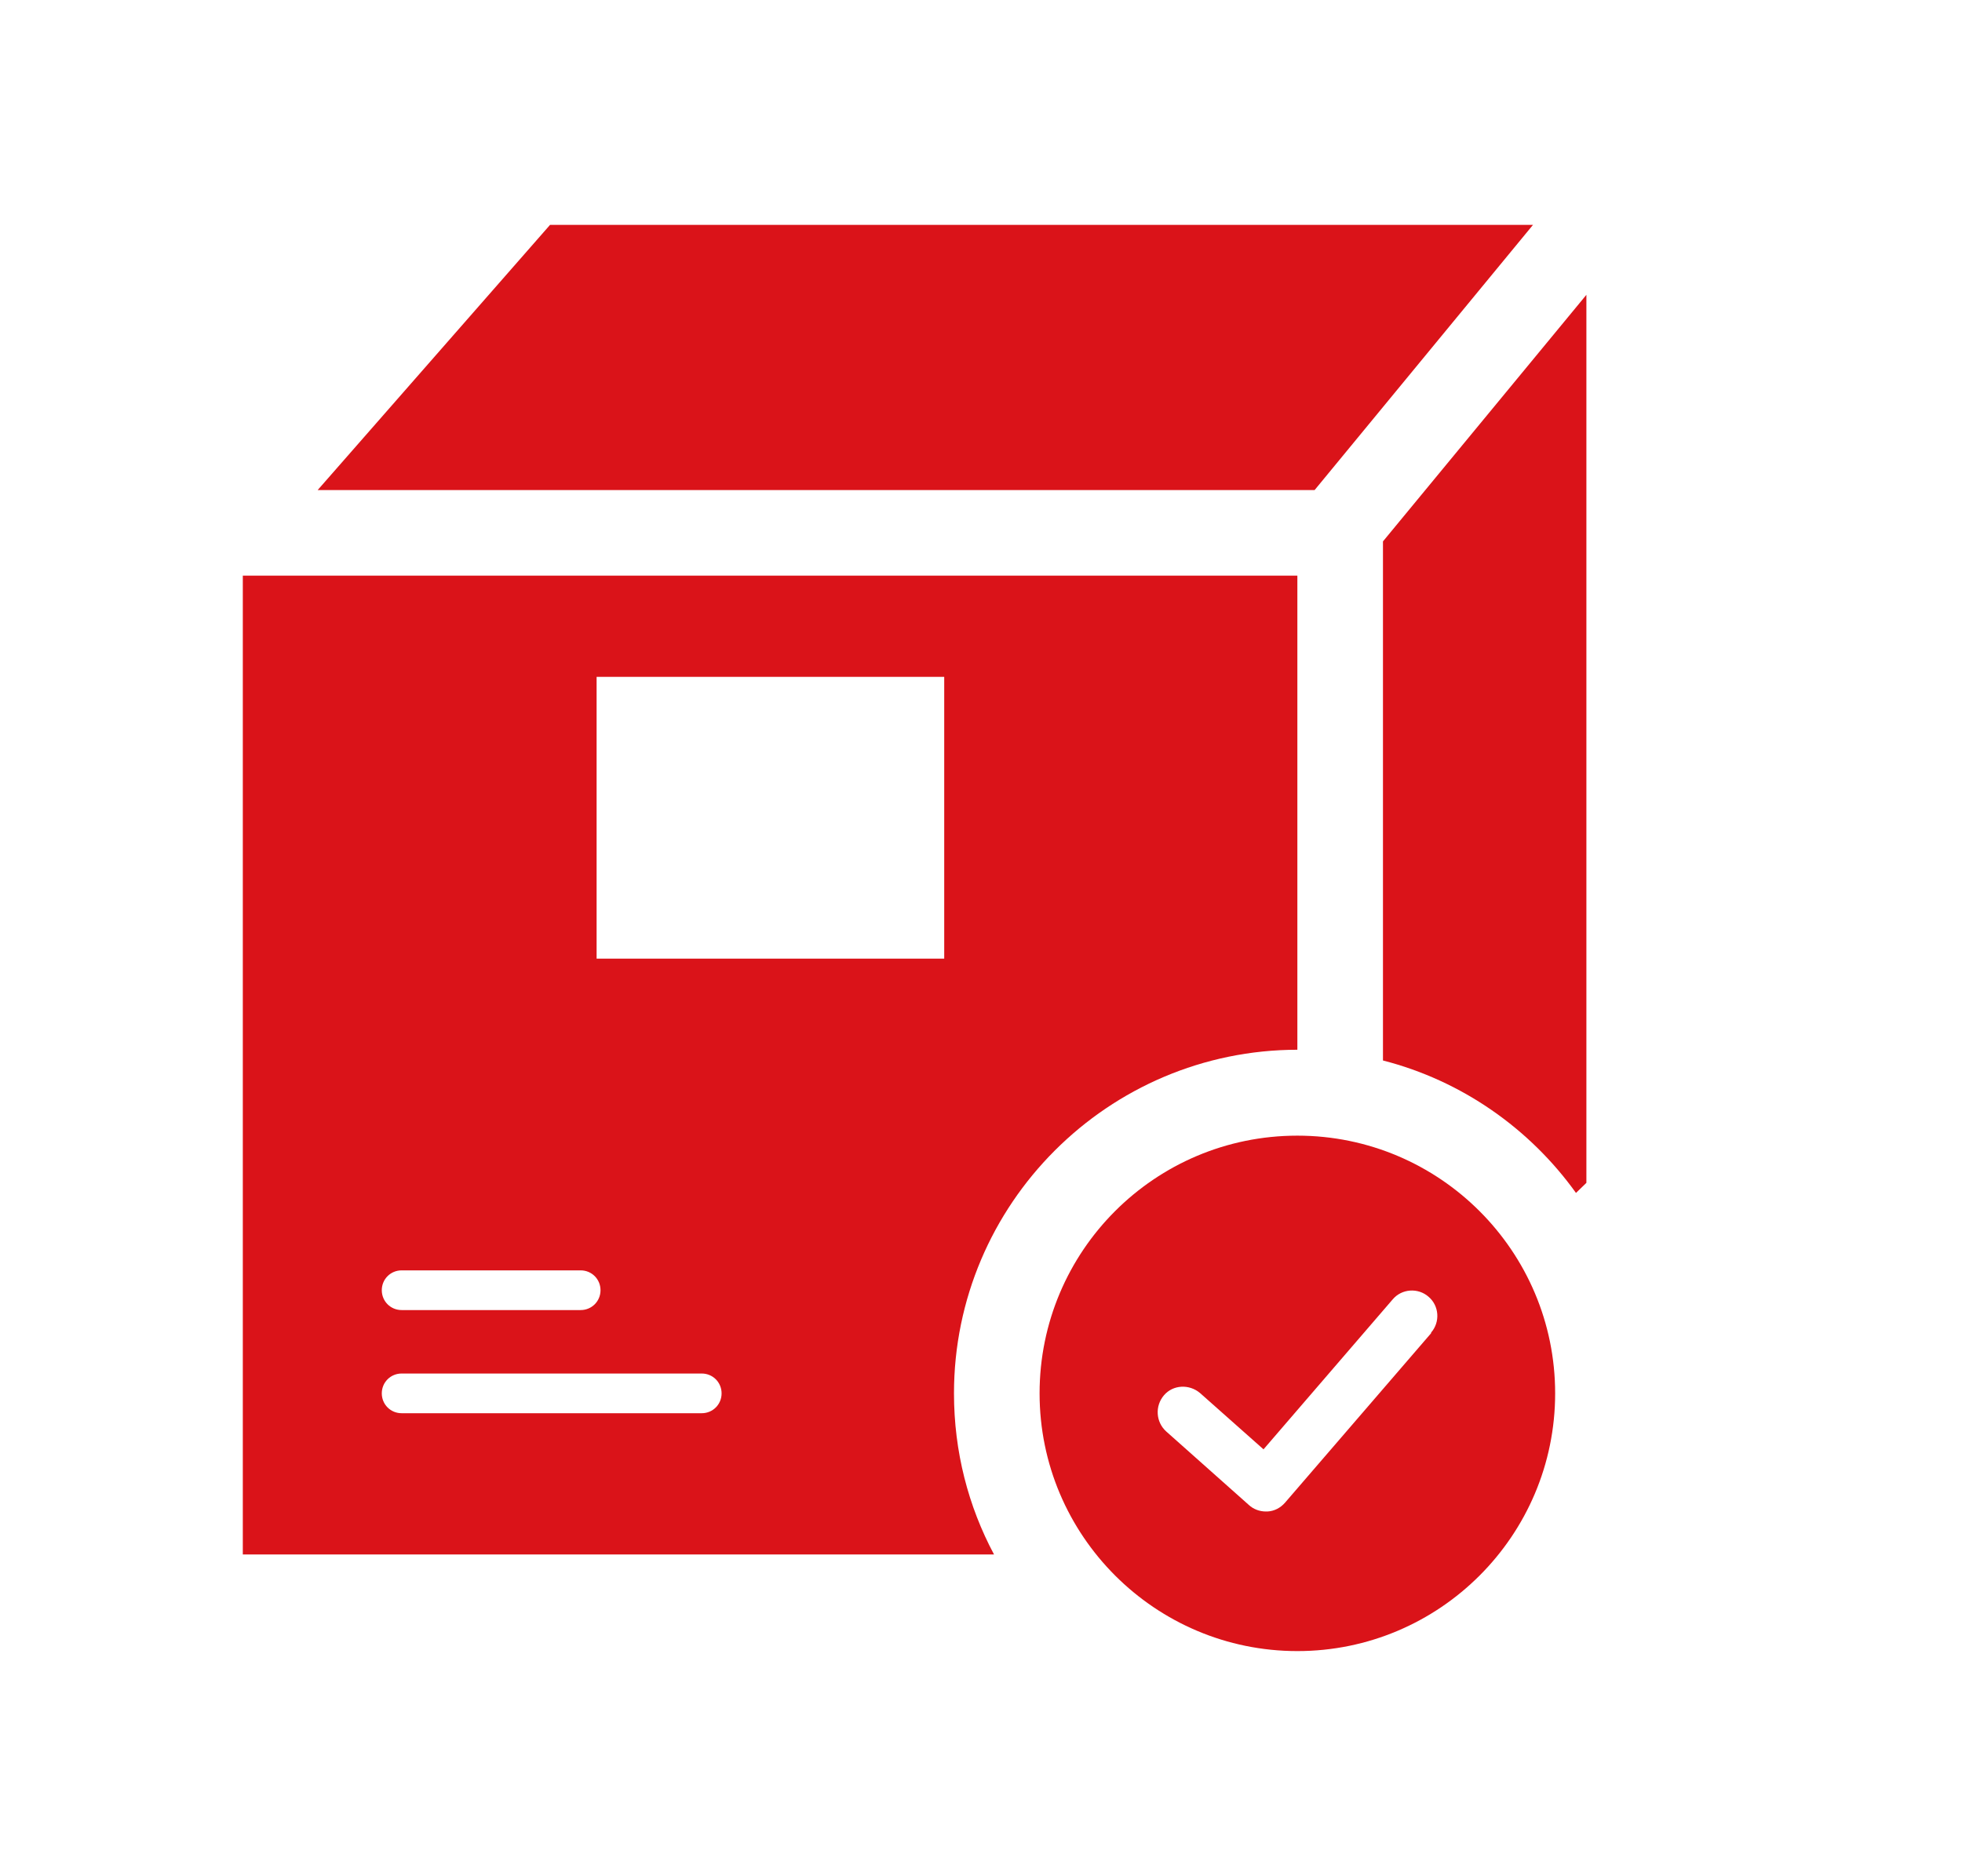 <svg xmlns="http://www.w3.org/2000/svg" id="Calque_2" data-name="Calque 2" viewBox="0 0 60.28 57.66"><defs><style>      .cls-1 {        fill: #da1319;        stroke-width: 0px;      }    </style></defs><path class="cls-1" d="m39.86,32.26v-14.57H7.46v30.08h23.08c-.79-1.48-1.23-3.16-1.23-4.95,0-5.82,4.74-10.56,10.56-10.56Zm-27.52,6.78h5.5c.34,0,.61.27.61.61s-.27.61-.61.61h-5.5c-.34,0-.61-.27-.61-.61s.27-.61.61-.61Zm9.22,4.39h-9.22c-.34,0-.61-.27-.61-.61s.27-.61.61-.61h9.22c.34,0,.61.27.61.61s-.27.61-.61.61Zm7.44-13.97s0,0,0,0h-10.67s0,0,0,0v-8.66h10.68v8.66Z"></path><polygon class="cls-1" points="47.1 6.91 22.38 6.91 16.9 6.91 9.76 15.06 40.39 15.06 47.1 6.91"></polygon><path class="cls-1" d="m39.86,34.9c-4.38,0-7.92,3.55-7.92,7.92s3.55,7.92,7.92,7.92,7.92-3.55,7.92-7.92-3.55-7.92-7.92-7.92Zm4.11,6.07l-4.49,5.21c-.14.16-.33.26-.54.27-.02,0-.04,0-.05,0-.19,0-.38-.07-.52-.2l-2.54-2.26c-.32-.29-.35-.78-.07-1.11s.78-.35,1.11-.07l1.95,1.73,3.97-4.61c.28-.33.78-.36,1.1-.08.33.28.36.78.08,1.1Z"></path><path class="cls-1" d="m42.49,16.64v15.95c2.42.62,4.51,2.09,5.93,4.07l.32-.31V9.06l-6.26,7.59Z"></path></svg>